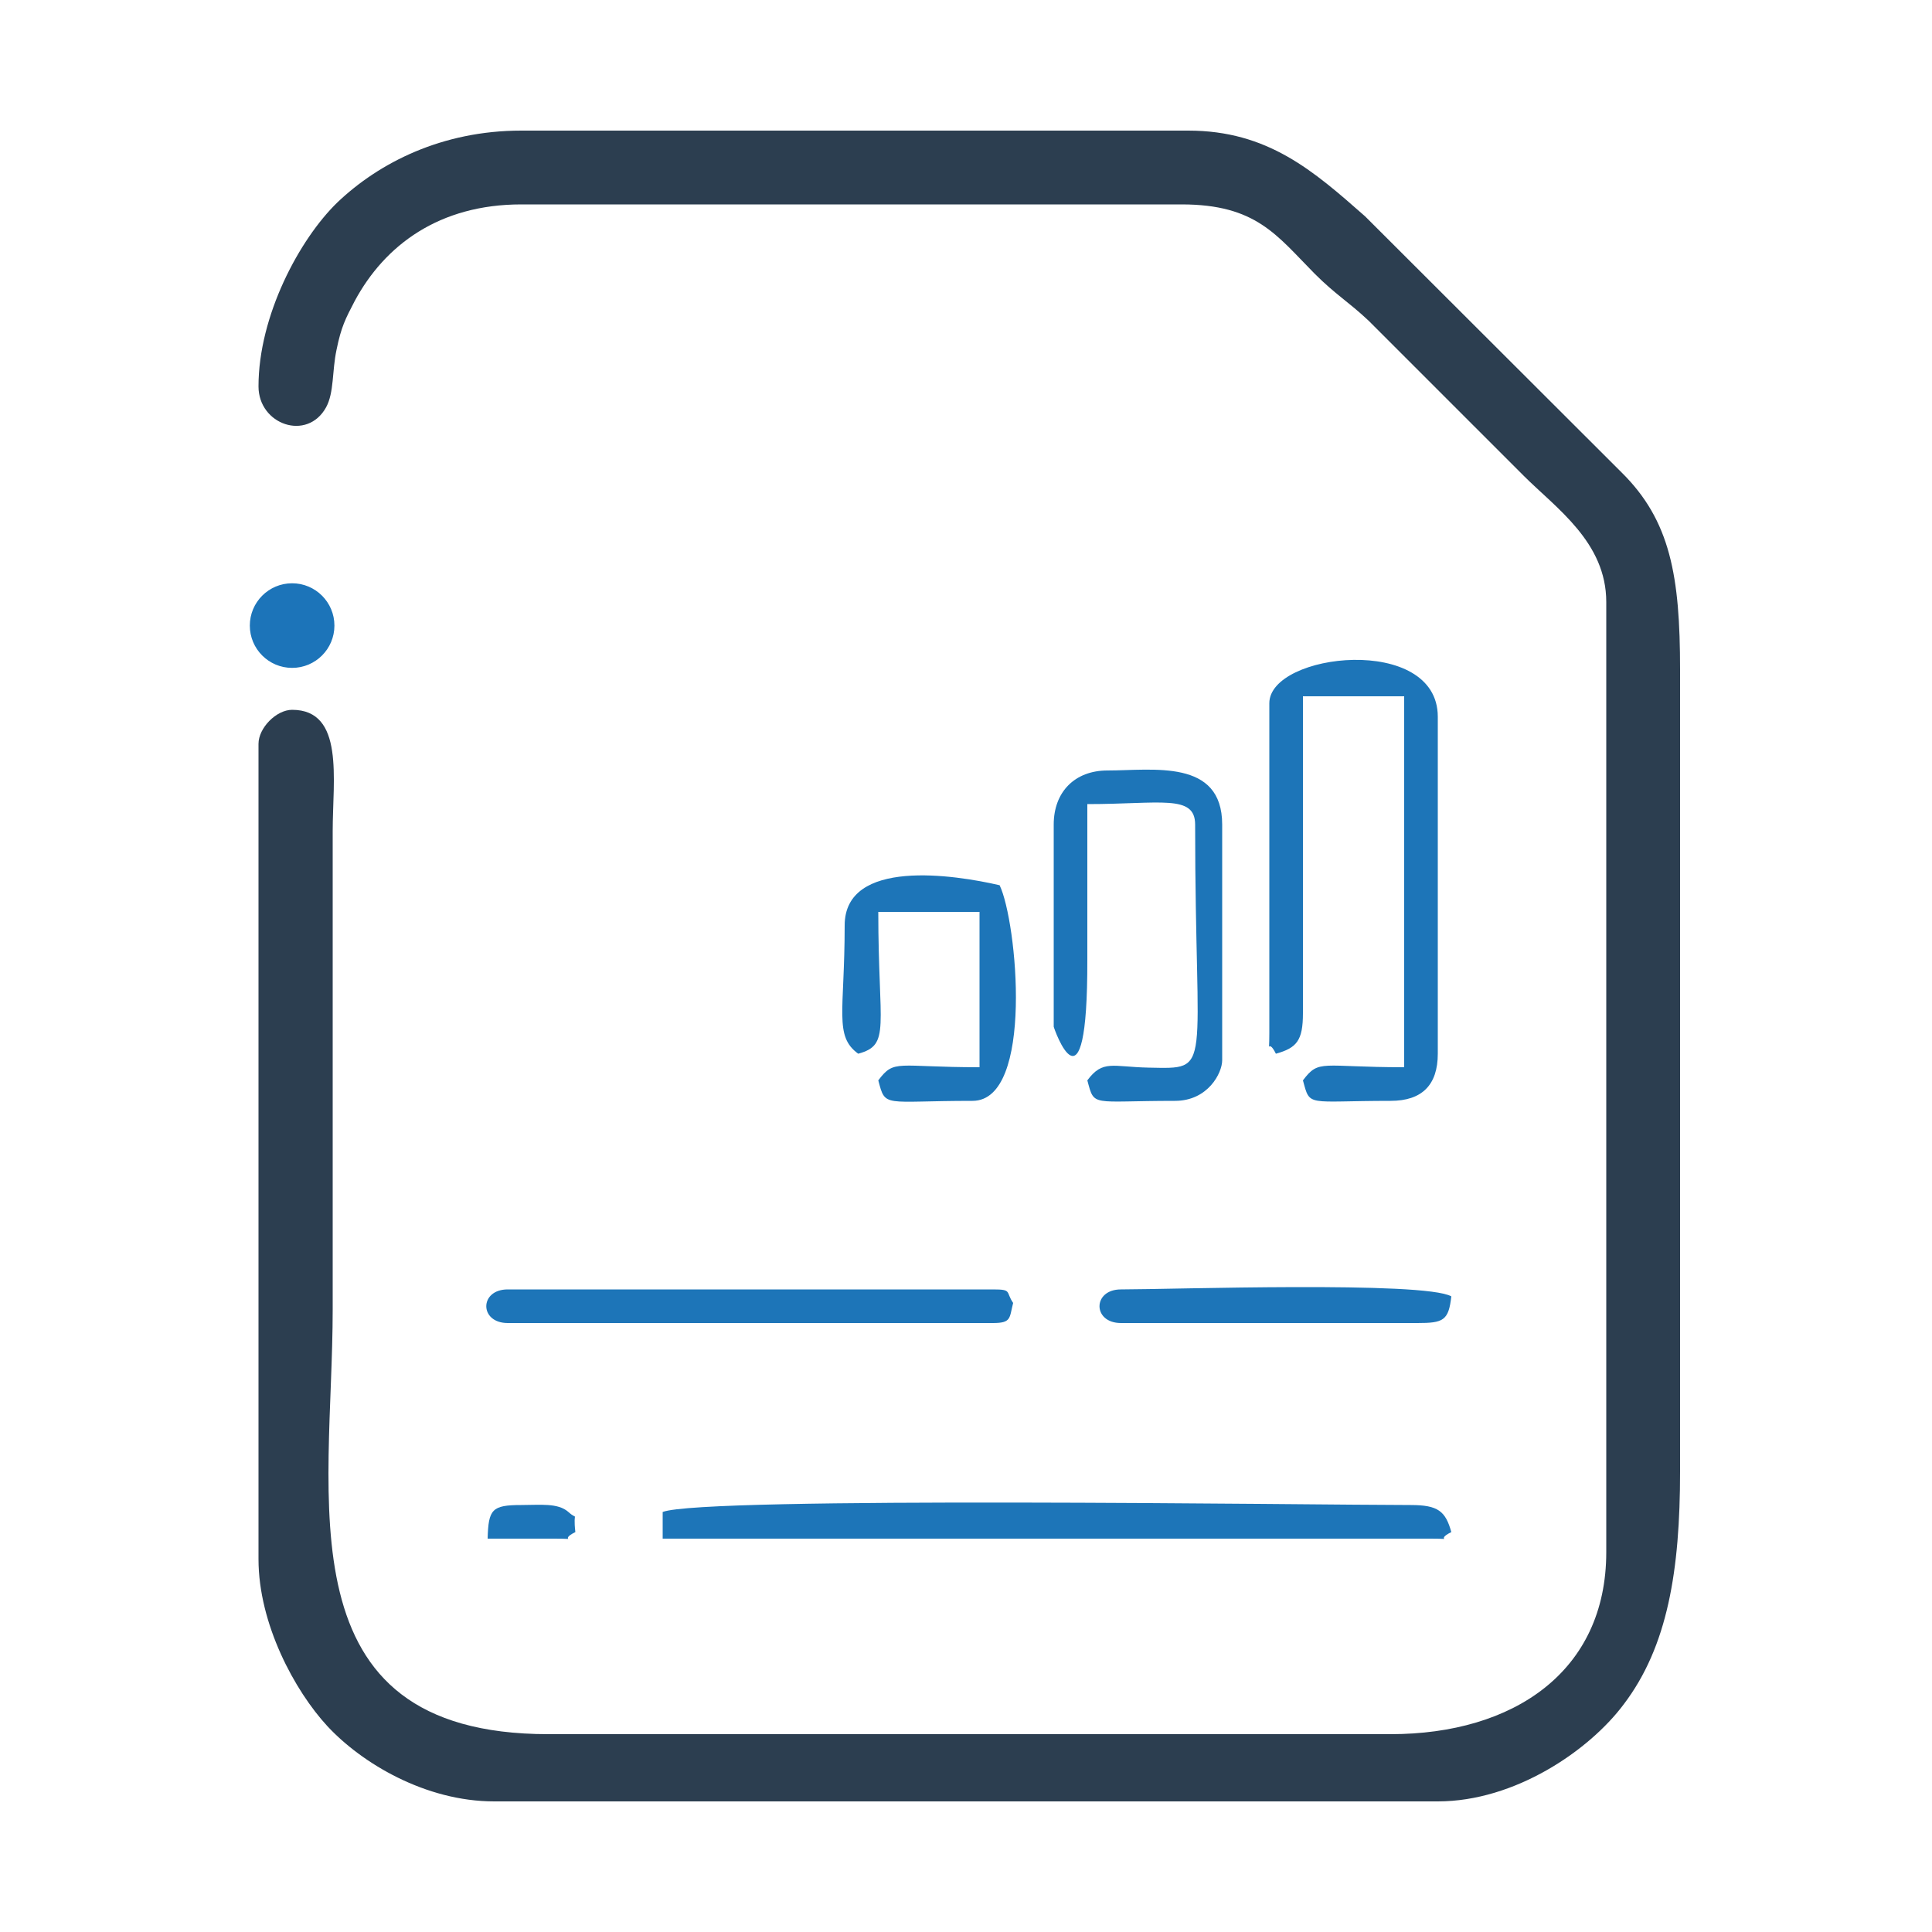 <?xml version="1.0" encoding="UTF-8"?>
<!DOCTYPE svg PUBLIC "-//W3C//DTD SVG 1.1//EN" "http://www.w3.org/Graphics/SVG/1.1/DTD/svg11.dtd">
<!-- Creator: CorelDRAW X7 -->
<svg xmlns="http://www.w3.org/2000/svg" xml:space="preserve" width="5in" height="5in" version="1.1" style="shape-rendering:geometricPrecision; text-rendering:geometricPrecision; image-rendering:optimizeQuality; fill-rule:evenodd; clip-rule:evenodd"
viewBox="0 0 5000 5000"
 xmlns:xlink="http://www.w3.org/1999/xlink">
 <defs>
  <style type="text/css">
   <![CDATA[
    .str0 {stroke:#1C74B9;stroke-width:6.945}
    .fil2 {fill:#1C74B9}
    .fil1 {fill:#1D75B8}
    .fil0 {fill:#2C3E50}
   ]]>
  </style>
 </defs>
 <g id="Layer_x0020_1">
  <g id="_550367168">
   <path class="fil0" d="M669 1000c0,99 126,143 175,54 21,-39 15,-93 27,-149 12,-59 23,-80 47,-126 78,-145 219,-250 431,-250l1709 0c193,0 246,80 344,179 55,55 88,73 140,122l401 401c84,84 214,172 214,327l0 2459c0,309 -240,471 -558,471l-2180 0c-695,0 -558,-613 -558,-1099l0 -1238c0,-134 31,-314 -105,-314 -41,0 -87,47 -87,88l0 2110c0,168 94,341 178,432 89,96 254,195 432,195l2442 0c200,0 392,-132 481,-251 114,-150 146,-347 146,-603l0 -2075c0,-242 -25,-386 -152,-511l-663 -662c-134,-118 -252,-222 -458,-222l-1726 0c-205,0 -368,83 -476,186 -98,95 -204,293 -204,476z"/>
   <path class="fil1" d="M3285 1820l0 854c0,67 -6,7 17,53 54,-15 70,-34 70,-105l0 -820 262 0 0 960c-215,0 -220,-22 -262,34 19,70 8,53 227,53 81,0 122,-41 122,-122l0 -872c0,-215 -436,-166 -436,-35z"/>
   <path class="fil1" d="M1715 3913l0 69 1988 0c67,0 7,6 53,-17 -15,-54 -34,-70 -105,-70 -244,0 -1832,-23 -1936,18z"/>
   <path class="fil1" d="M2727 2134l0 523c0,3 88,254 87,-174 0,-134 0,-268 0,-402 189,0 279,-26 279,53 0,648 49,632 -121,629 -93,-2 -118,-21 -158,33 19,70 8,53 227,53 85,0 122,-72 122,-105l0 -610c0,-171 -179,-140 -297,-140 -84,0 -139,55 -139,140z"/>
   <path class="fil1" d="M2186 2395c0,223 -28,286 35,332 85,-23 52,-68 52,-367l262 0 0 402c-215,0 -220,-22 -262,34 19,72 12,53 244,53 160,0 115,-465 70,-558 -116,-27 -401,-71 -401,104z"/>
   <path class="fil1" d="M1314 3424l1256 0c48,0 42,-13 52,-52 -20,-29 -2,-35 -52,-35l-1256 0c-74,0 -74,87 0,87z"/>
   <path class="fil1" d="M2901 3424l767 0c67,0 81,-6 88,-69 -70,-40 -725,-18 -855,-18 -74,0 -74,87 0,87z"/>
   <path class="fil1" d="M669 1593l0 70c35,23 48,32 87,52 39,-20 53,-29 87,-52 0,-104 10,-140 -104,-140 -41,0 -70,29 -70,70z"/>
   <path class="fil1" d="M1262 3982l174 0c67,0 7,6 53,-17 -7,-61 10,-27 -18,-52 -27,-24 -73,-18 -122,-18 -76,0 -85,11 -87,87z"/>
  </g>
  <circle class="fil2 str0" cx="756" cy="1619" r="106"/>
 </g>
</svg>
